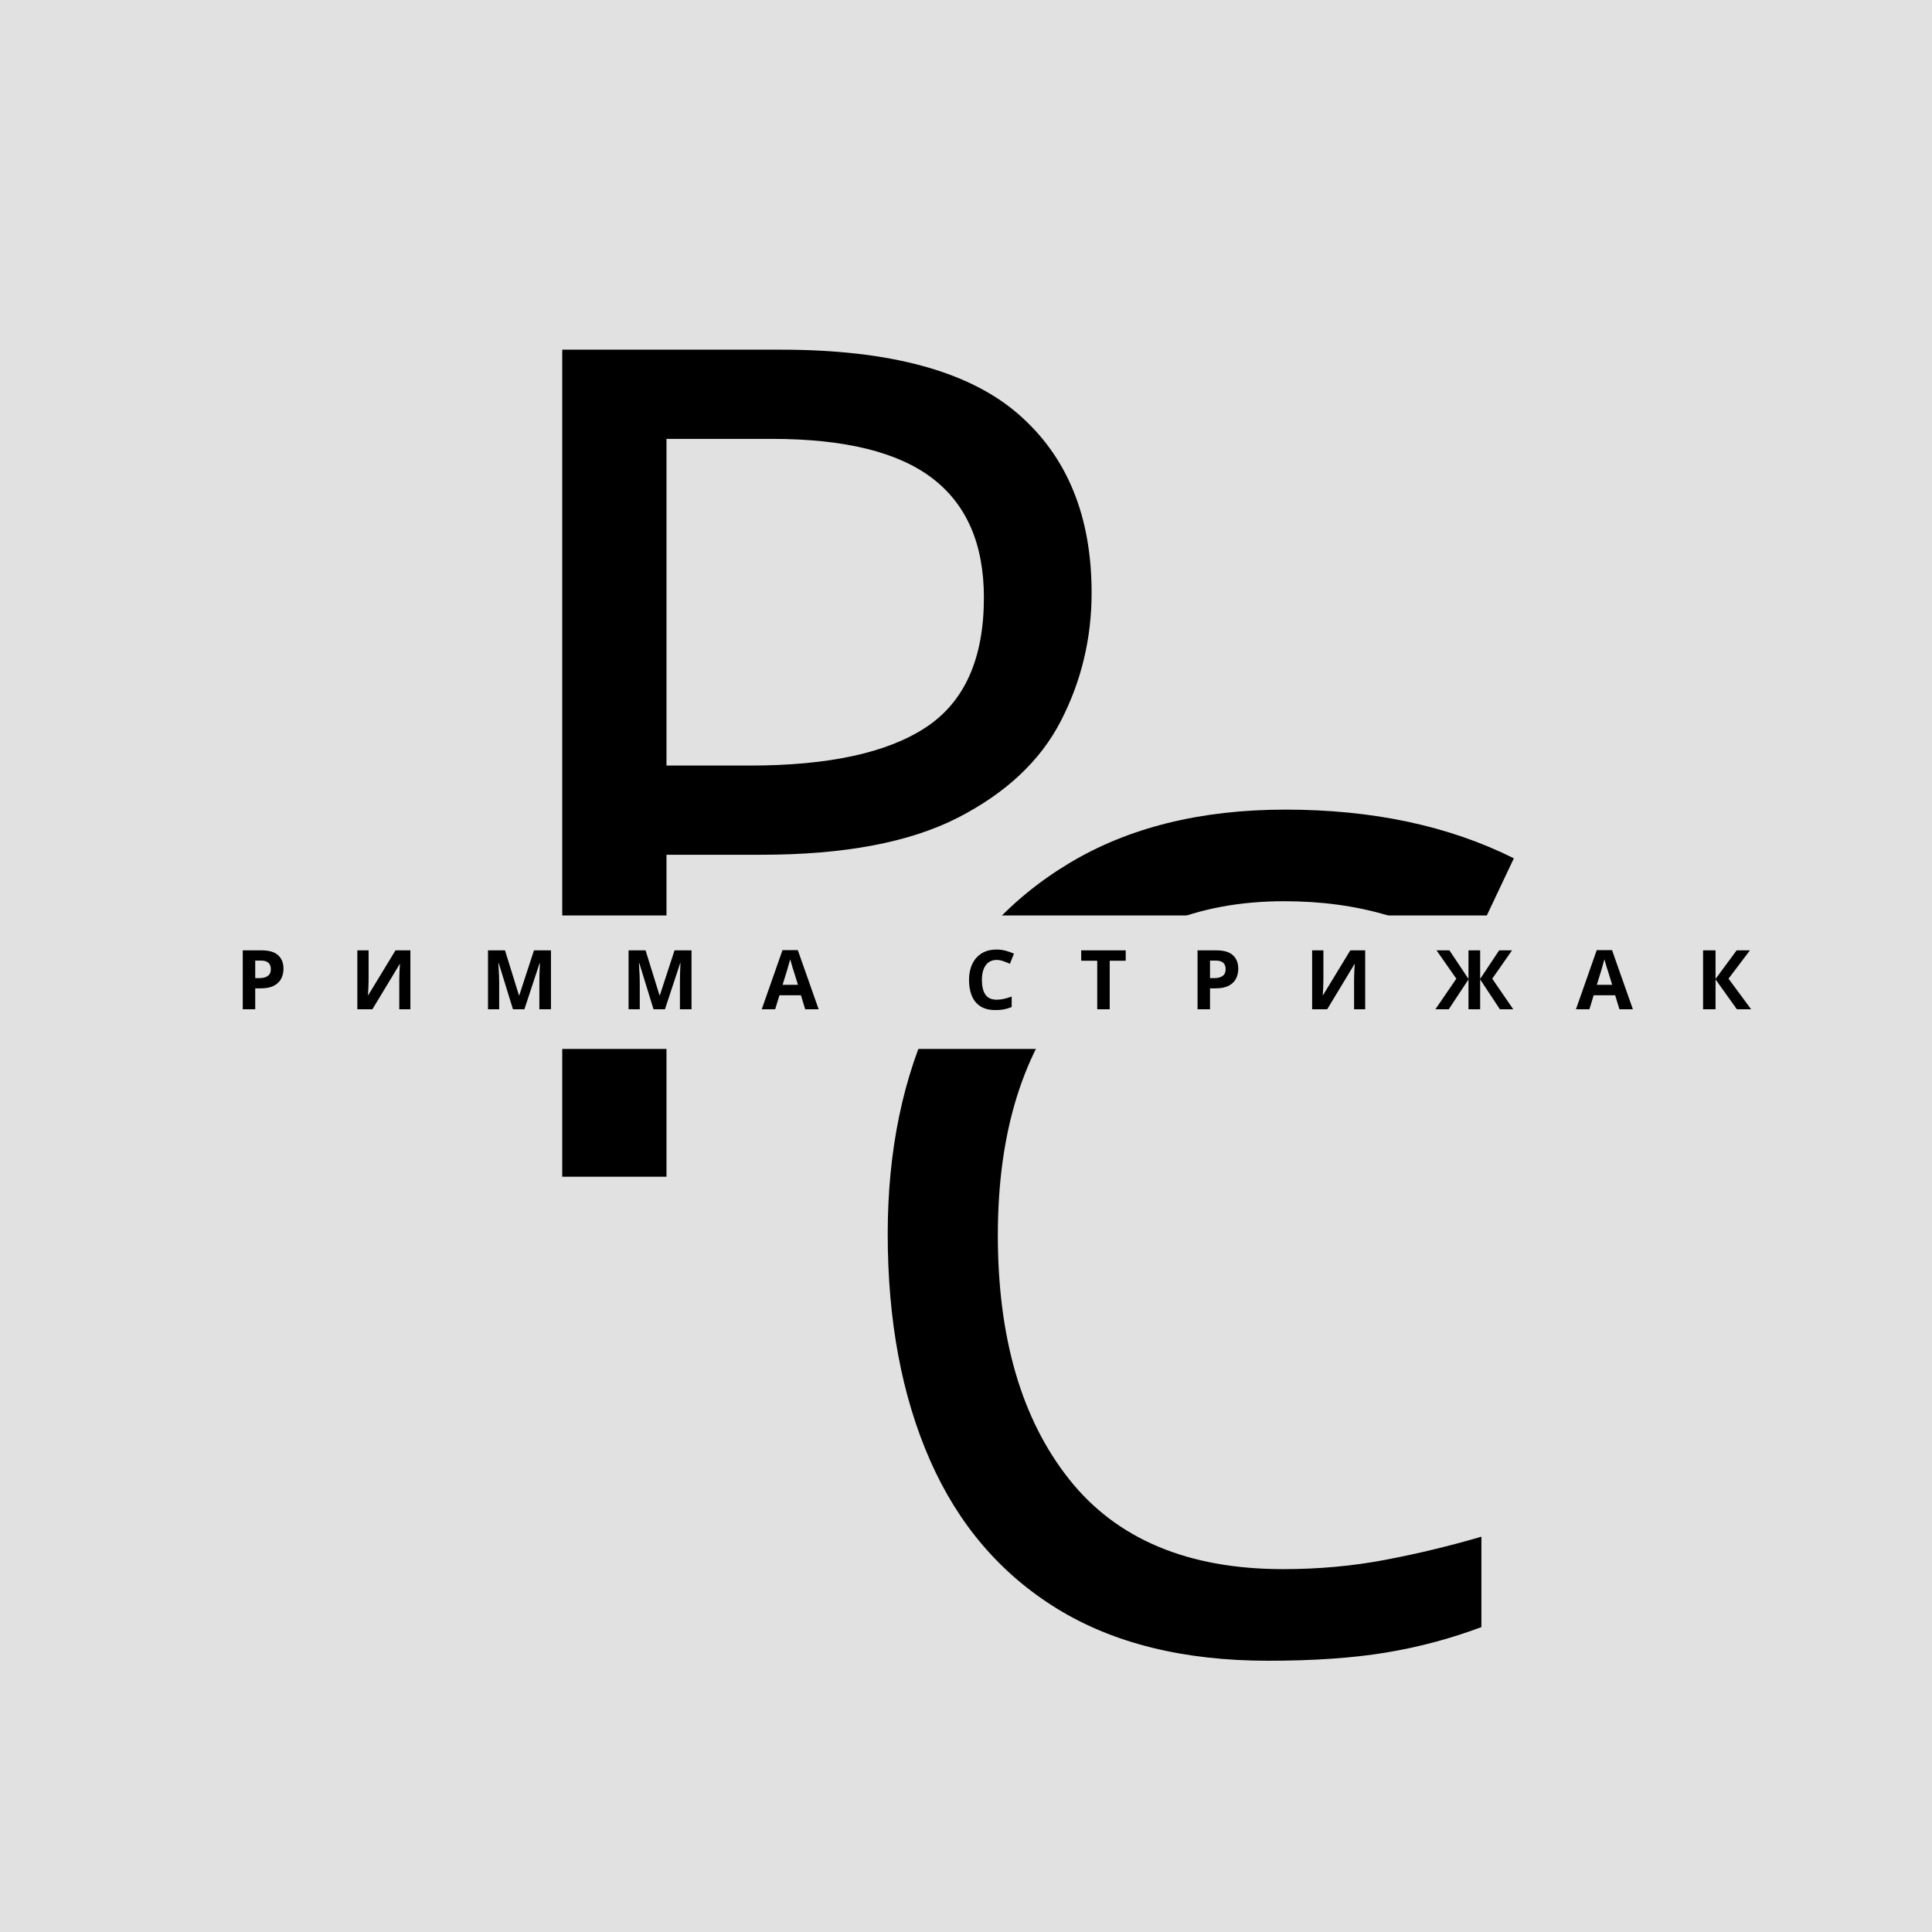 <?xml version="1.0" encoding="UTF-8"?> <svg xmlns="http://www.w3.org/2000/svg" xmlns:xlink="http://www.w3.org/1999/xlink" width="500" zoomAndPan="magnify" viewBox="0 0 375 375" height="500" preserveAspectRatio="xMidYMid meet" version="1.0"><defs><g></g></defs><rect x="-37.5" width="450" fill="#ffffff" y="-37.5" height="450" fill-opacity="1"></rect><rect x="-37.5" width="450" fill="#e1e1e1" y="-37.5" height="450" fill-opacity="1"></rect><g fill="#000000" fill-opacity="1"><g transform="translate(158.571, 320.099)"><g><path d="M 90.703 -145.172 C 73.453 -145.172 59.875 -139.395 49.969 -127.844 C 40.062 -116.289 35.109 -100.461 35.109 -80.359 C 35.109 -60.398 39.723 -44.602 48.953 -32.969 C 58.18 -21.344 72.023 -15.531 90.484 -15.531 C 97.379 -15.531 103.977 -16.129 110.281 -17.328 C 116.582 -18.523 122.812 -20.023 128.969 -21.828 L 128.969 -4.281 C 122.969 -2.031 116.773 -0.379 110.391 0.672 C 104.016 1.723 96.406 2.25 87.562 2.25 C 71.195 2.25 57.535 -1.125 46.578 -7.875 C 35.629 -14.625 27.414 -24.227 21.938 -36.688 C 16.469 -49.145 13.734 -63.773 13.734 -80.578 C 13.734 -96.785 16.695 -111.078 22.625 -123.453 C 28.551 -135.836 37.289 -145.516 48.844 -152.484 C 60.395 -159.461 74.426 -162.953 90.938 -162.953 C 107.883 -162.953 122.66 -159.801 135.266 -153.5 L 127.172 -136.391 C 122.211 -138.648 116.695 -140.676 110.625 -142.469 C 104.551 -144.27 97.91 -145.172 90.703 -145.172 Z M 90.703 -145.172 "></path></g></g></g><g fill="#000000" fill-opacity="1"><g transform="translate(87.318, 228.405)"><g><path d="M 64.312 -160.531 C 85.289 -160.531 100.578 -156.41 110.172 -148.172 C 119.766 -139.93 124.562 -128.316 124.562 -113.328 C 124.562 -104.484 122.57 -96.195 118.594 -88.469 C 114.625 -80.75 107.957 -74.488 98.594 -69.688 C 89.227 -64.895 76.523 -62.5 60.484 -62.5 L 42.047 -62.5 L 42.047 0 L 21.812 0 L 21.812 -160.531 Z M 62.5 -143.219 L 42.047 -143.219 L 42.047 -79.812 L 58.234 -79.812 C 73.523 -79.812 84.914 -82.285 92.406 -87.234 C 99.906 -92.18 103.656 -100.578 103.656 -112.422 C 103.656 -122.766 100.316 -130.484 93.641 -135.578 C 86.973 -140.672 76.594 -143.219 62.5 -143.219 Z M 62.5 -143.219 "></path></g></g></g><path fill="#e1e1e1" d="M 39.656 177.695 L 345.914 177.695 C 347.633 177.695 349.281 178.379 350.492 179.594 C 351.707 180.809 352.391 182.457 352.391 184.172 L 352.391 197.125 C 352.391 198.844 351.707 200.492 350.492 201.707 C 349.281 202.922 347.633 203.602 345.914 203.602 L 39.656 203.602 C 36.078 203.602 33.18 200.703 33.18 197.125 L 33.18 184.172 C 33.18 180.598 36.078 177.695 39.656 177.695 Z M 39.656 177.695 " fill-opacity="1" fill-rule="nonzero"></path><g fill="#000000" fill-opacity="1"><g transform="translate(45.68, 195.9)"><g><path d="M 5.094 -11.438 C 6.562 -11.438 7.633 -11.117 8.312 -10.484 C 9 -9.848 9.344 -8.973 9.344 -7.859 C 9.344 -7.191 9.203 -6.566 8.922 -5.984 C 8.641 -5.41 8.176 -4.945 7.531 -4.594 C 6.883 -4.238 6.008 -4.062 4.906 -4.062 L 3.859 -4.062 L 3.859 0 L 1.438 0 L 1.438 -11.438 Z M 4.969 -9.453 L 3.859 -9.453 L 3.859 -6.047 L 4.656 -6.047 C 5.344 -6.047 5.883 -6.18 6.281 -6.453 C 6.688 -6.734 6.891 -7.176 6.891 -7.781 C 6.891 -8.895 6.25 -9.453 4.969 -9.453 Z M 4.969 -9.453 "></path></g></g></g><g fill="#000000" fill-opacity="1"><g transform="translate(67.921, 195.9)"><g><path d="M 1.438 -11.438 L 3.625 -11.438 L 3.625 -5.906 C 3.625 -5.645 3.617 -5.348 3.609 -5.016 C 3.598 -4.68 3.586 -4.359 3.578 -4.047 C 3.566 -3.734 3.551 -3.457 3.531 -3.219 C 3.52 -2.988 3.508 -2.832 3.5 -2.75 L 3.562 -2.75 L 8.844 -11.438 L 11.734 -11.438 L 11.734 0 L 9.578 0 L 9.578 -5.5 C 9.578 -5.781 9.582 -6.094 9.594 -6.438 C 9.602 -6.789 9.613 -7.125 9.625 -7.438 C 9.645 -7.758 9.66 -8.039 9.672 -8.281 C 9.691 -8.52 9.707 -8.68 9.719 -8.766 L 9.656 -8.766 L 4.359 0 L 1.438 0 Z M 1.438 -11.438 "></path></g></g></g><g fill="#000000" fill-opacity="1"><g transform="translate(93.284, 195.9)"><g><path d="M 6.281 0 L 3.516 -8.969 L 3.453 -8.969 C 3.461 -8.75 3.477 -8.426 3.5 -8 C 3.531 -7.57 3.555 -7.113 3.578 -6.625 C 3.598 -6.133 3.609 -5.695 3.609 -5.312 L 3.609 0 L 1.438 0 L 1.438 -11.438 L 4.734 -11.438 L 7.453 -2.688 L 7.5 -2.688 L 10.359 -11.438 L 13.656 -11.438 L 13.656 0 L 11.406 0 L 11.406 -5.406 C 11.406 -5.77 11.41 -6.188 11.422 -6.656 C 11.441 -7.125 11.457 -7.566 11.469 -7.984 C 11.488 -8.41 11.504 -8.734 11.516 -8.953 L 11.453 -8.953 L 8.5 0 Z M 6.281 0 "></path></g></g></g><g fill="#000000" fill-opacity="1"><g transform="translate(120.568, 195.9)"><g><path d="M 6.281 0 L 3.516 -8.969 L 3.453 -8.969 C 3.461 -8.75 3.477 -8.426 3.5 -8 C 3.531 -7.57 3.555 -7.113 3.578 -6.625 C 3.598 -6.133 3.609 -5.695 3.609 -5.312 L 3.609 0 L 1.438 0 L 1.438 -11.438 L 4.734 -11.438 L 7.453 -2.688 L 7.5 -2.688 L 10.359 -11.438 L 13.656 -11.438 L 13.656 0 L 11.406 0 L 11.406 -5.406 C 11.406 -5.77 11.41 -6.188 11.422 -6.656 C 11.441 -7.125 11.457 -7.566 11.469 -7.984 C 11.488 -8.41 11.504 -8.734 11.516 -8.953 L 11.453 -8.953 L 8.5 0 Z M 6.281 0 "></path></g></g></g><g fill="#000000" fill-opacity="1"><g transform="translate(147.852, 195.9)"><g><path d="M 8.438 0 L 7.609 -2.719 L 3.438 -2.719 L 2.609 0 L 0 0 L 4.031 -11.484 L 7 -11.484 L 11.047 0 Z M 7.031 -4.75 L 6.203 -7.422 C 6.148 -7.598 6.078 -7.82 5.984 -8.094 C 5.898 -8.375 5.816 -8.66 5.734 -8.953 C 5.648 -9.242 5.582 -9.492 5.531 -9.703 C 5.469 -9.492 5.391 -9.227 5.297 -8.906 C 5.211 -8.594 5.129 -8.297 5.047 -8.016 C 4.973 -7.734 4.914 -7.535 4.875 -7.422 L 4.047 -4.75 Z M 7.031 -4.75 "></path></g></g></g><g fill="#000000" fill-opacity="1"><g transform="translate(171.086, 195.9)"><g></g></g></g><g fill="#000000" fill-opacity="1"><g transform="translate(187.164, 195.9)"><g><path d="M 6.297 -9.578 C 5.367 -9.578 4.656 -9.227 4.156 -8.531 C 3.664 -7.844 3.422 -6.895 3.422 -5.688 C 3.422 -4.469 3.645 -3.523 4.094 -2.859 C 4.551 -2.191 5.285 -1.859 6.297 -1.859 C 6.754 -1.859 7.219 -1.91 7.688 -2.016 C 8.156 -2.117 8.66 -2.27 9.203 -2.469 L 9.203 -0.438 C 8.703 -0.227 8.207 -0.078 7.719 0.016 C 7.227 0.109 6.676 0.156 6.062 0.156 C 4.883 0.156 3.914 -0.082 3.156 -0.562 C 2.395 -1.051 1.832 -1.734 1.469 -2.609 C 1.102 -3.492 0.922 -4.523 0.922 -5.703 C 0.922 -6.859 1.129 -7.879 1.547 -8.766 C 1.961 -9.648 2.566 -10.344 3.359 -10.844 C 4.16 -11.344 5.141 -11.594 6.297 -11.594 C 6.859 -11.594 7.426 -11.52 8 -11.375 C 8.57 -11.227 9.117 -11.035 9.641 -10.797 L 8.859 -8.828 C 8.43 -9.023 8 -9.195 7.562 -9.344 C 7.133 -9.5 6.711 -9.578 6.297 -9.578 Z M 6.297 -9.578 "></path></g></g></g><g fill="#000000" fill-opacity="1"><g transform="translate(209.549, 195.9)"><g><path d="M 5.844 0 L 3.422 0 L 3.422 -9.422 L 0.312 -9.422 L 0.312 -11.438 L 8.953 -11.438 L 8.953 -9.422 L 5.844 -9.422 Z M 5.844 0 "></path></g></g></g><g fill="#000000" fill-opacity="1"><g transform="translate(231.006, 195.9)"><g><path d="M 5.094 -11.438 C 6.562 -11.438 7.633 -11.117 8.312 -10.484 C 9 -9.848 9.344 -8.973 9.344 -7.859 C 9.344 -7.191 9.203 -6.566 8.922 -5.984 C 8.641 -5.41 8.176 -4.945 7.531 -4.594 C 6.883 -4.238 6.008 -4.062 4.906 -4.062 L 3.859 -4.062 L 3.859 0 L 1.438 0 L 1.438 -11.438 Z M 4.969 -9.453 L 3.859 -9.453 L 3.859 -6.047 L 4.656 -6.047 C 5.344 -6.047 5.883 -6.18 6.281 -6.453 C 6.688 -6.734 6.891 -7.176 6.891 -7.781 C 6.891 -8.895 6.25 -9.453 4.969 -9.453 Z M 4.969 -9.453 "></path></g></g></g><g fill="#000000" fill-opacity="1"><g transform="translate(253.248, 195.9)"><g><path d="M 1.438 -11.438 L 3.625 -11.438 L 3.625 -5.906 C 3.625 -5.645 3.617 -5.348 3.609 -5.016 C 3.598 -4.68 3.586 -4.359 3.578 -4.047 C 3.566 -3.734 3.551 -3.457 3.531 -3.219 C 3.52 -2.988 3.508 -2.832 3.5 -2.75 L 3.562 -2.75 L 8.844 -11.438 L 11.734 -11.438 L 11.734 0 L 9.578 0 L 9.578 -5.5 C 9.578 -5.781 9.582 -6.094 9.594 -6.438 C 9.602 -6.789 9.613 -7.125 9.625 -7.438 C 9.645 -7.758 9.66 -8.039 9.672 -8.281 C 9.691 -8.52 9.707 -8.68 9.719 -8.766 L 9.656 -8.766 L 4.359 0 L 1.438 0 Z M 1.438 -11.438 "></path></g></g></g><g fill="#000000" fill-opacity="1"><g transform="translate(278.61, 195.9)"><g><path d="M 4.062 -5.938 L 0.219 -11.438 L 2.719 -11.438 L 6.422 -5.891 L 6.422 -11.438 L 8.688 -11.438 L 8.688 -5.891 L 12.375 -11.438 L 14.875 -11.438 L 11.031 -5.938 L 15.109 0 L 12.516 0 L 8.688 -5.797 L 8.688 0 L 6.422 0 L 6.422 -5.797 L 2.594 0 L 0 0 Z M 4.062 -5.938 "></path></g></g></g><g fill="#000000" fill-opacity="1"><g transform="translate(305.894, 195.9)"><g><path d="M 8.438 0 L 7.609 -2.719 L 3.438 -2.719 L 2.609 0 L 0 0 L 4.031 -11.484 L 7 -11.484 L 11.047 0 Z M 7.031 -4.75 L 6.203 -7.422 C 6.148 -7.598 6.078 -7.82 5.984 -8.094 C 5.898 -8.375 5.816 -8.66 5.734 -8.953 C 5.648 -9.242 5.582 -9.492 5.531 -9.703 C 5.469 -9.492 5.391 -9.227 5.297 -8.906 C 5.211 -8.594 5.129 -8.297 5.047 -8.016 C 4.973 -7.734 4.914 -7.535 4.875 -7.422 L 4.047 -4.75 Z M 7.031 -4.75 "></path></g></g></g><g fill="#000000" fill-opacity="1"><g transform="translate(329.128, 195.9)"><g><path d="M 10.766 0 L 8 0 L 3.859 -5.797 L 3.859 0 L 1.438 0 L 1.438 -11.438 L 3.859 -11.438 L 3.859 -5.891 L 7.953 -11.438 L 10.531 -11.438 L 6.375 -5.938 Z M 10.766 0 "></path></g></g></g></svg> 
